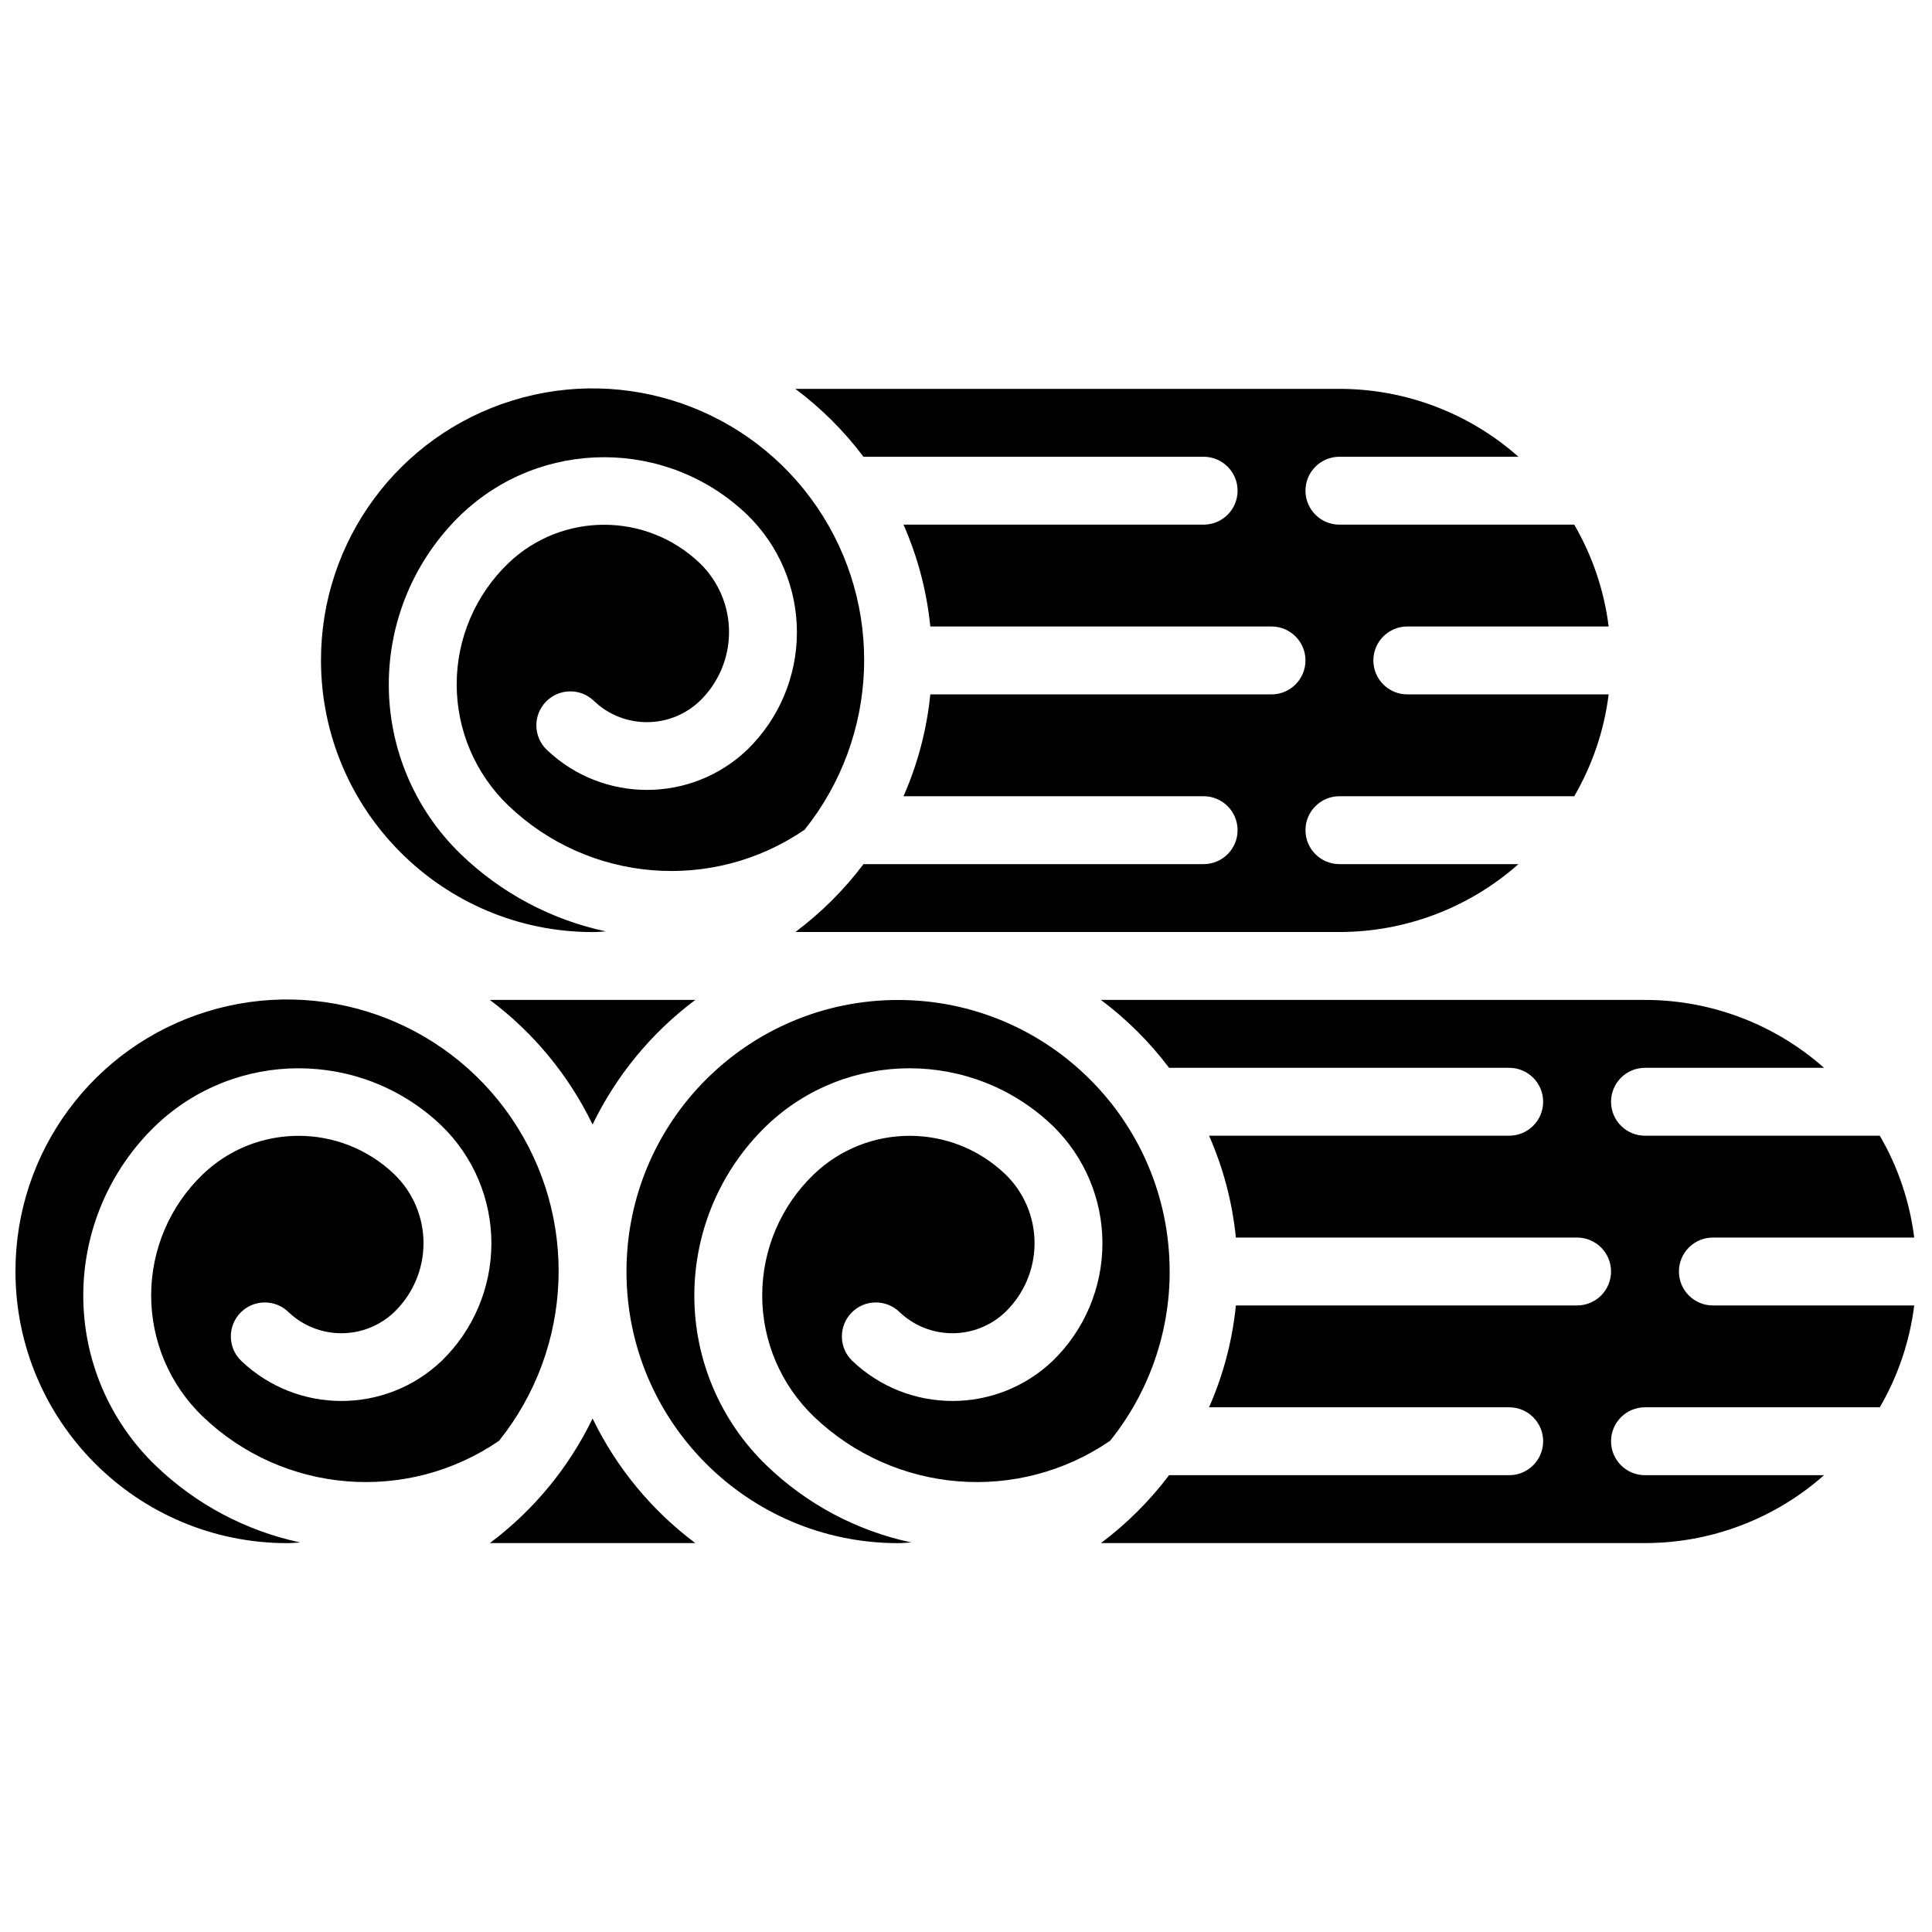 <?xml version="1.0" encoding="UTF-8"?>
<!-- Uploaded to: SVG Repo, www.svgrepo.com, Generator: SVG Repo Mixer Tools -->
<svg width="800px" height="800px" version="1.1" viewBox="144 144 512 512" xmlns="http://www.w3.org/2000/svg">
 <defs>
  <clipPath id="a">
   <path d="m148.09 246h503.81v307h-503.81z"/>
  </clipPath>
 </defs>
 <g clip-path="url(#a)">
  <path d="m498.96 247.05c17.484 0.004 34.359 6.406 47.449 17.996h-47.449c-4.969 0-8.996 4.027-8.996 8.996s4.027 8.996 8.996 8.996h62.23c4.824 8.293 7.926 17.473 9.121 26.988h-53.359c-4.969 0-8.996 4.027-8.996 8.996s4.027 9 8.996 9h53.359c-1.195 9.516-4.297 18.695-9.121 26.988h-62.23c-4.969 0-8.996 4.027-8.996 8.996s4.027 8.996 8.996 8.996h47.449c-13.09 11.59-29.965 17.992-47.449 17.992h-144.18c6.836-5.117 12.914-11.176 18.055-17.992h90.141c4.969 0 8.996-4.027 8.996-8.996s-4.027-8.996-8.996-8.996h-79.539c3.773-8.566 6.172-17.676 7.106-26.988h90.426c4.969 0 8.996-4.031 8.996-9s-4.027-8.996-8.996-8.996h-90.426c-0.934-9.312-3.332-18.422-7.106-26.988h79.539c4.969 0 8.996-4.027 8.996-8.996s-4.027-8.996-8.996-8.996h-90.141c-5.141-6.82-11.219-12.875-18.055-17.996zm-44.984 233.91c0.008 16.312-5.562 32.141-15.777 44.855-24.387 16.723-57.16 14.051-78.516-6.406-8.746-8.391-13.691-19.988-13.691-32.109 0-12.117 4.945-23.715 13.691-32.105 14.191-13.59 36.562-13.59 50.75 0 4.945 4.781 7.734 11.367 7.734 18.25 0 6.879-2.789 13.465-7.734 18.246-7.852 7.504-20.215 7.504-28.07 0-3.57-3.453-9.27-3.359-12.723 0.215-3.457 3.57-3.363 9.27 0.211 12.723 14.871 14.188 38.27 14.188 53.141 0 8.418-8.172 13.164-19.406 13.164-31.137s-4.746-22.961-13.164-31.137c-21.207-20.336-54.676-20.336-75.883 0-12.211 11.781-19.105 28.016-19.105 44.984 0 16.965 6.894 33.203 19.105 44.98 10.637 10.281 23.945 17.367 38.414 20.449-1.18 0.062-2.34 0.18-3.527 0.18-39.75 0-71.973-32.223-71.973-71.973 0-39.746 32.223-71.973 71.973-71.973s71.973 32.227 71.973 71.973zm-224.91-161.94c-0.051-31.605 20.527-59.547 50.727-68.879 30.199-9.328 62.949 2.133 80.738 28.258 17.789 26.129 16.449 60.801-3.297 85.48-24.387 16.723-57.16 14.051-78.516-6.406-8.746-8.391-13.691-19.988-13.691-32.109s4.945-23.715 13.691-32.109c14.188-13.586 36.562-13.586 50.75 0 4.945 4.785 7.734 11.371 7.734 18.25 0 6.879-2.789 13.465-7.734 18.25-7.856 7.5-20.215 7.5-28.07 0-3.57-3.457-9.27-3.359-12.723 0.211-3.457 3.574-3.363 9.27 0.211 12.727 14.871 14.188 38.27 14.188 53.141 0 8.414-8.176 13.164-19.406 13.164-31.137s-4.75-22.965-13.164-31.137c-21.207-20.336-54.676-20.336-75.887 0-12.207 11.777-19.105 28.016-19.105 44.98 0 16.969 6.898 33.203 19.105 44.984 10.641 10.277 23.949 17.363 38.418 20.449-1.18 0.062-2.34 0.18-3.527 0.18-39.734-0.051-71.93-32.258-71.965-71.992zm71.973 89.969h27.223c-11.582 8.668-20.918 19.992-27.223 33.016-6.301-13.023-15.637-24.348-27.223-33.016zm-152.94 71.973c-0.051-31.609 20.527-59.551 50.727-68.879 30.195-9.332 62.949 2.129 80.738 28.258 17.789 26.125 16.449 60.801-3.301 85.477-24.387 16.723-57.16 14.051-78.512-6.406-8.746-8.391-13.691-19.988-13.691-32.109 0-12.117 4.945-23.715 13.691-32.105 14.188-13.59 36.562-13.59 50.75 0 4.941 4.781 7.734 11.367 7.734 18.25 0 6.879-2.793 13.465-7.734 18.246-7.852 7.504-20.219 7.504-28.07 0-3.57-3.453-9.27-3.359-12.727 0.215-3.453 3.57-3.359 9.27 0.215 12.723 14.871 14.188 38.266 14.188 53.141 0 8.414-8.172 13.164-19.406 13.164-31.137s-4.75-22.961-13.164-31.137c-21.207-20.336-54.676-20.336-75.887 0-12.207 11.781-19.105 28.016-19.105 44.984 0 16.965 6.898 33.203 19.105 44.98 10.641 10.281 23.949 17.367 38.418 20.449-1.18 0.062-2.34 0.18-3.527 0.18-39.734-0.047-71.93-32.254-71.965-71.988zm125.72 71.973c11.586-8.672 20.922-19.992 27.223-33.02 6.305 13.027 15.641 24.348 27.223 33.02zm161.94 0c6.836-5.121 12.914-11.176 18.059-17.992h90.137c4.969 0 8.996-4.031 8.996-9s-4.027-8.996-8.996-8.996h-79.539c3.773-8.566 6.172-17.676 7.106-26.988h90.426c4.969 0 8.996-4.027 8.996-8.996s-4.027-8.996-8.996-8.996h-90.426c-0.934-9.316-3.332-18.426-7.106-26.992h79.539c4.969 0 8.996-4.027 8.996-8.996s-4.027-8.996-8.996-8.996h-90.137c-5.144-6.816-11.223-12.875-18.059-17.992h144.18c17.484 0 34.359 6.402 47.449 17.992h-47.449c-4.969 0-8.996 4.027-8.996 8.996s4.027 8.996 8.996 8.996h62.23c4.824 8.293 7.926 17.473 9.121 26.992h-53.359c-4.969 0-8.996 4.027-8.996 8.996s4.027 8.996 8.996 8.996h53.359c-1.195 9.52-4.297 18.695-9.121 26.988h-62.23c-4.969 0-8.996 4.027-8.996 8.996s4.027 9 8.996 9h47.449c-13.09 11.59-29.965 17.988-47.449 17.992z"/>
 </g>
</svg>